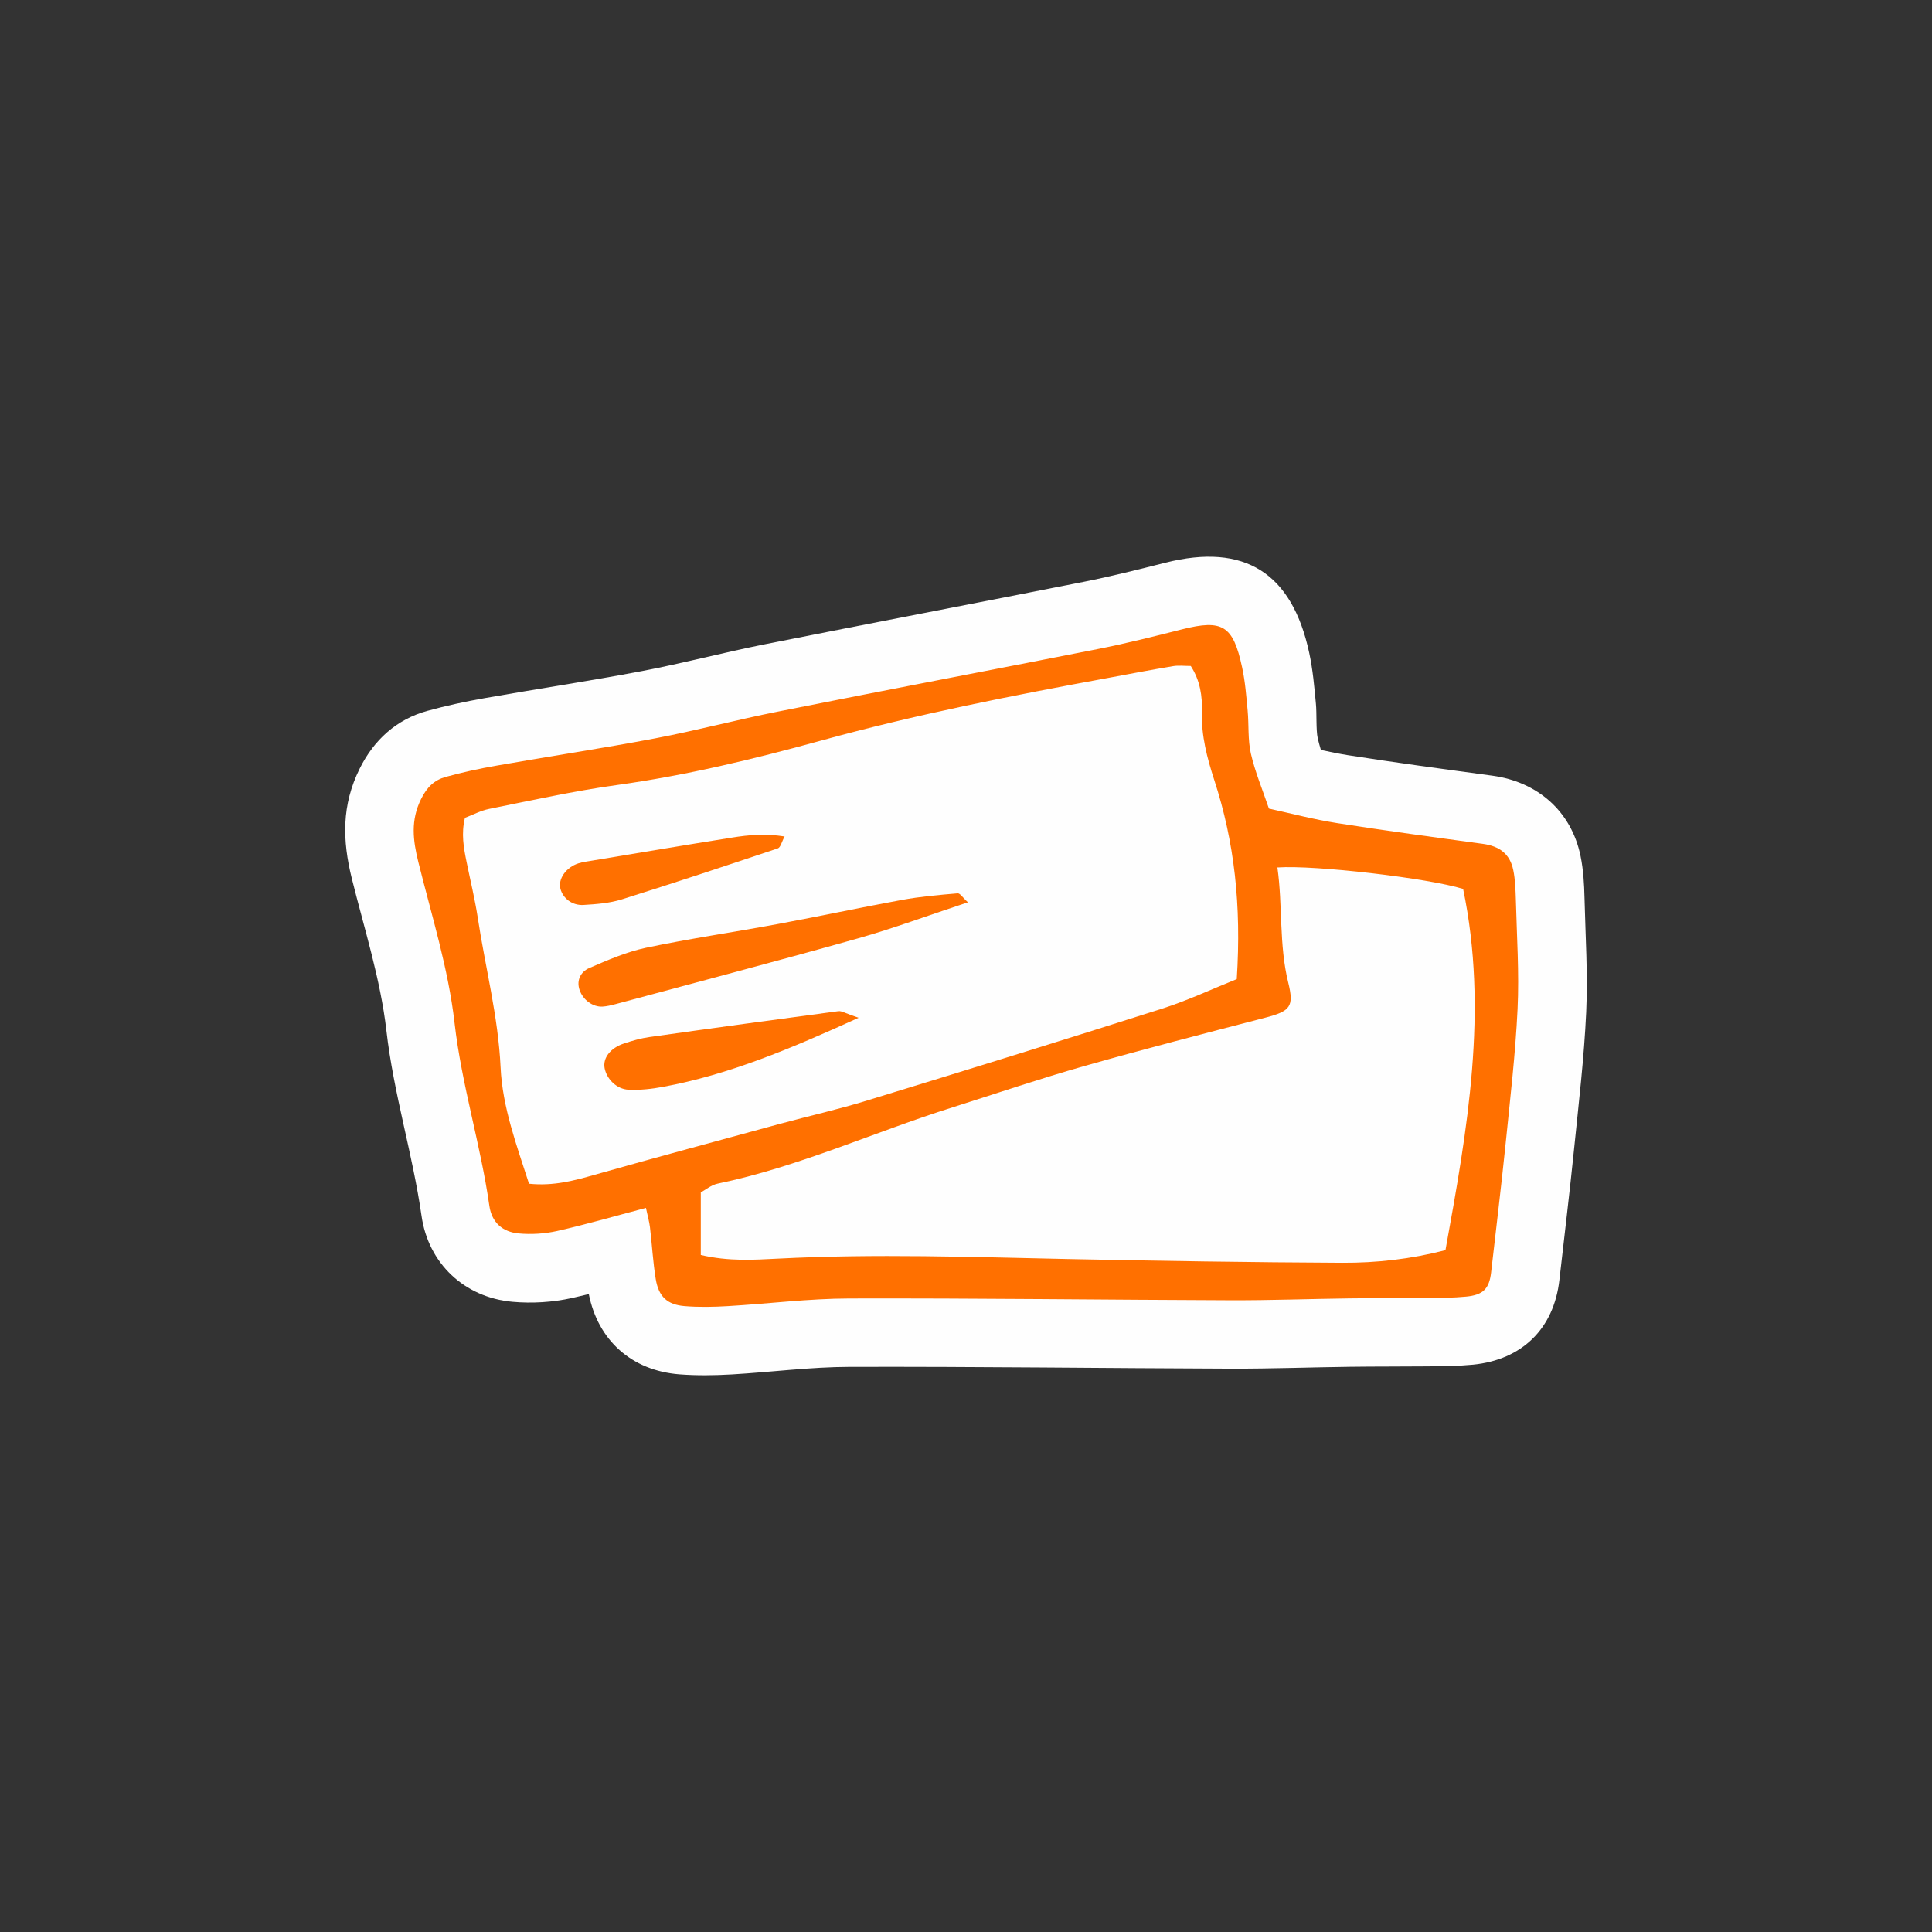 <?xml version="1.0" encoding="UTF-8"?>
<!DOCTYPE svg PUBLIC "-//W3C//DTD SVG 1.1//EN" "http://www.w3.org/Graphics/SVG/1.1/DTD/svg11.dtd">
<!-- Creator: CorelDRAW 2017 -->
<svg xmlns="http://www.w3.org/2000/svg" xml:space="preserve" width="70mm" height="70mm" version="1.1" style="shape-rendering:geometricPrecision; text-rendering:geometricPrecision; image-rendering:optimizeQuality; fill-rule:evenodd; clip-rule:evenodd"
viewBox="0 0 7000 7000"
 xmlns:xlink="http://www.w3.org/1999/xlink">
 <rect x="0" y="0" width="7000" height="7000" fill="#333333" stroke="none"/>
 <defs>
  <style type="text/css">
   <![CDATA[
    .fil2 {fill:none}
    .fil0 {fill:#FEFEFE}
    .fil1 {fill:#FF7000;fill-rule:nonzero}
   ]]>
  </style>
 </defs>
 <g id="Vrstva_x0020_1">
  <g id="_1774089014896">
   <path class="fil0" d="M4786.27 2717.28c32.27,7.07 64.24,13.52 96.51,18.75 174.28,27.36 349.17,50.72 524.06,74.38 162.9,22.13 285.85,127.56 319.66,290.77 10.45,51.02 13.22,101.12 14.45,153.07 3.38,137.7 12.29,273.86 6.15,411.87 -7.68,167.21 -27.36,332.88 -44.26,499.47 -15.98,157.37 -35.04,314.74 -52.87,472.11 -19.98,176.74 -135.86,289.23 -312.9,306.75 -54.4,5.23 -108.5,5.53 -163.21,6.15 -94.05,0.92 -187.8,0.31 -281.85,1.54 -142.93,1.84 -285.85,7.07 -428.78,6.76 -461.66,-1.54 -923.02,-7.68 -1384.69,-6.45 -141.7,0.31 -284.62,19.06 -426.32,27.36 -63.62,3.69 -127.56,4.61 -191.18,-0.31 -172.74,-13.83 -294.46,-123.25 -327.65,-290.77 -19.98,4.92 -39.96,9.53 -60.24,14.14 -70.69,15.68 -145.08,20.29 -217,13.83 -173.35,-15.98 -304.29,-138.62 -328.88,-311.67 -32.27,-225.61 -101.12,-442.61 -127.25,-671.29 -21.21,-185.03 -80.53,-370.38 -125.41,-551.11 -34.43,-139.24 -36.88,-265.56 28.59,-397.73 51.33,-103.58 132.78,-178.27 245.28,-209.32 68.24,-18.75 137.7,-33.81 207.47,-46.1 189.95,-33.5 380.83,-62.09 570.16,-98.05 148.77,-28.28 295.07,-67.31 443.53,-96.82 385.74,-76.84 772.41,-150.3 1158.46,-226.84 98.66,-19.67 196.41,-44.26 293.84,-68.85 288,-72.85 459.51,37.19 521.6,326.42 13.22,61.47 18.44,122.33 24.28,184.73 3.38,34.43 0,94.05 6.45,124.48 3.38,14.14 7.38,28.59 11.68,43.03l0.32 -0.3z"/>
   <path class="fil1" d="M2539.12 4547.03c102.97,23.97 192.1,17.52 279.7,13.22 351.32,-18.13 702.33,-5.84 1053.34,1.54 330.11,6.76 660.53,11.99 990.64,13.52 124.48,0.61 248.97,-13.22 374.37,-45.8 79.61,-438 155.83,-869.54 63.93,-1308.77 -124.18,-38.73 -536.66,-87.29 -672.82,-77.76 19.67,138.62 5.23,279.7 39.34,417.4 21.52,87.29 7.68,103.28 -84.83,127.25 -217.92,56.56 -435.85,112.8 -652.23,174.28 -161.06,45.8 -319.66,99.59 -479.49,150.3 -284.31,89.44 -556.95,215.46 -850.79,276.32 -23.36,4.92 -43.95,22.44 -61.17,31.66 0,77.76 0,145.38 0,226.84l0.01 0zm1775.04 -2134.05c-23.97,0 -44.26,-2.77 -63.93,0.61 -77.46,12.91 -154.91,27.66 -232.37,42.11 -350.7,64.24 -700.18,133.09 -1044.74,228.07 -242.2,66.7 -487.18,125.71 -737.37,160.45 -155.83,21.52 -309.52,55.63 -463.82,86.68 -29.51,5.84 -57.48,20.9 -87.29,32.27 -14.14,57.17 -4.61,108.5 5.84,159.52 13.52,66.7 29.81,133.09 40.26,200.4 27.36,181.35 74.38,359 82.99,544.04 6.76,145.69 59.01,284.31 102.97,421.71 89.14,9.22 163.83,-11.37 239.75,-32.89 221.92,-63.01 444.76,-122.64 667.29,-183.5 106.35,-28.89 213.93,-52.87 319.05,-85.45 355.93,-108.81 711.55,-219.15 1066.25,-331.96 93.75,-29.81 183.81,-72.23 272.02,-107.58 17.21,-268.64 -8.61,-497.01 -81.45,-721.08 -26.13,-80.53 -47.33,-160.75 -44.88,-246.51 1.84,-57.48 -6.15,-114.34 -40.57,-167.21l0 0.32zm-1973.6 1963.46c-118.95,31.35 -219.46,60.55 -321.51,83.6 -45.18,10.14 -94.05,13.22 -140.16,8.91 -56.86,-5.23 -96.82,-38.73 -105.73,-99.28 -31.66,-223.15 -100.51,-438.3 -126.33,-664.22 -22.44,-196.71 -83.3,-389.43 -131.25,-582.77 -19.36,-78.38 -28.28,-150.3 10.14,-227.76 21.21,-43.03 47.95,-68.54 88.83,-79.92 60.55,-16.91 122.33,-30.12 184.11,-40.88 191.18,-33.81 382.98,-62.4 573.85,-98.66 149.38,-28.28 296.61,-67.62 445.68,-97.13 385.74,-77.15 772.41,-150.3 1158.16,-226.53 102.97,-20.29 204.71,-45.8 306.44,-71.62 146.61,-36.88 185.03,-14.45 217.62,137.7 11.07,51.02 15.06,103.58 19.98,155.83 4.92,52.25 0.31,106.04 11.68,156.45 15.06,65.78 41.49,128.79 65.47,199.48 83.6,18.44 164.44,39.65 246.51,52.56 176.12,27.66 352.55,51.33 528.98,75.3 59.94,8.3 97.74,36.58 109.73,94.67 7.38,35.65 8.3,72.85 9.53,109.42 3.38,131.25 12.29,262.8 6.15,394.04 -7.68,161.98 -26.74,323.96 -43.03,485.64 -15.98,156.45 -35.04,312.59 -52.87,469.35 -6.76,58.09 -28.28,81.45 -90.37,87.29 -46.72,4.61 -94.05,4.61 -141.08,4.92 -94.36,0.92 -188.72,0.31 -282.78,1.54 -141.7,1.84 -283.08,7.07 -424.78,6.76 -461.97,-1.54 -923.94,-7.68 -1385.91,-6.45 -146.61,0.31 -293.23,19.06 -439.84,27.66 -52.25,3.07 -105.12,4.3 -157.06,0 -63.01,-4.92 -94.36,-34.43 -104.81,-97.74 -10.14,-62.09 -13.52,-125.1 -20.9,-187.8 -2.46,-19.98 -7.99,-39.65 -14.45,-69.46l0 -0.9z"/>
   <path class="fil1" d="M3506.71 3269.31c-139.85,46.1 -267.41,93.75 -398.04,130.63 -292.31,82.37 -586.15,159.22 -879.68,238.52 -15.06,4 -30.43,7.68 -45.8,8.61 -34.73,2.15 -70.69,-23.67 -83.3,-60.24 -12.29,-35.96 5.23,-66.08 34.12,-78.99 66.7,-28.89 135.24,-58.71 205.94,-73.77 158.91,-33.5 319.66,-56.56 479.49,-86.37 149.38,-27.66 298.15,-59.63 447.83,-86.98 66.7,-12.29 134.93,-18.13 202.55,-23.97 8.61,-0.92 18.75,15.98 36.88,32.27l0.01 0.29z"/>
   <path class="fil1" d="M3111.43 3687.32c-250.2,114.03 -471.19,206.55 -709.09,250.5 -40.88,7.68 -82.99,12.29 -124.48,10.45 -43.95,-1.84 -79.61,-38.73 -87.29,-78.38 -6.76,-36.58 20.9,-73.15 71,-89.44 29.81,-9.84 60.24,-18.75 91.29,-23.05 228.07,-32.27 456.44,-63.32 684.81,-93.75 12.29,-1.54 26.13,8.3 73.46,23.97l0.3 -0.3z"/>
   <path class="fil1" d="M2842.79 3030.79c-10.45,18.75 -14.45,39.65 -24.59,43.03 -187.8,63.01 -375.91,125.41 -564.94,184.73 -44.26,13.83 -92.52,17.52 -138.93,20.29 -41.19,2.46 -74.08,-23.67 -83.6,-57.78 -9.84,-35.65 19.67,-78.69 65.47,-93.13 14.75,-4.61 30.74,-6.76 46.1,-9.22 169.97,-28.28 339.95,-56.86 509.92,-83.91 60.55,-9.84 122.02,-15.06 190.57,-4l0 -0.01z"/>
  </g>
  <rect class="fil2" width="7000" height="7000"/>
 </g>
</svg>
